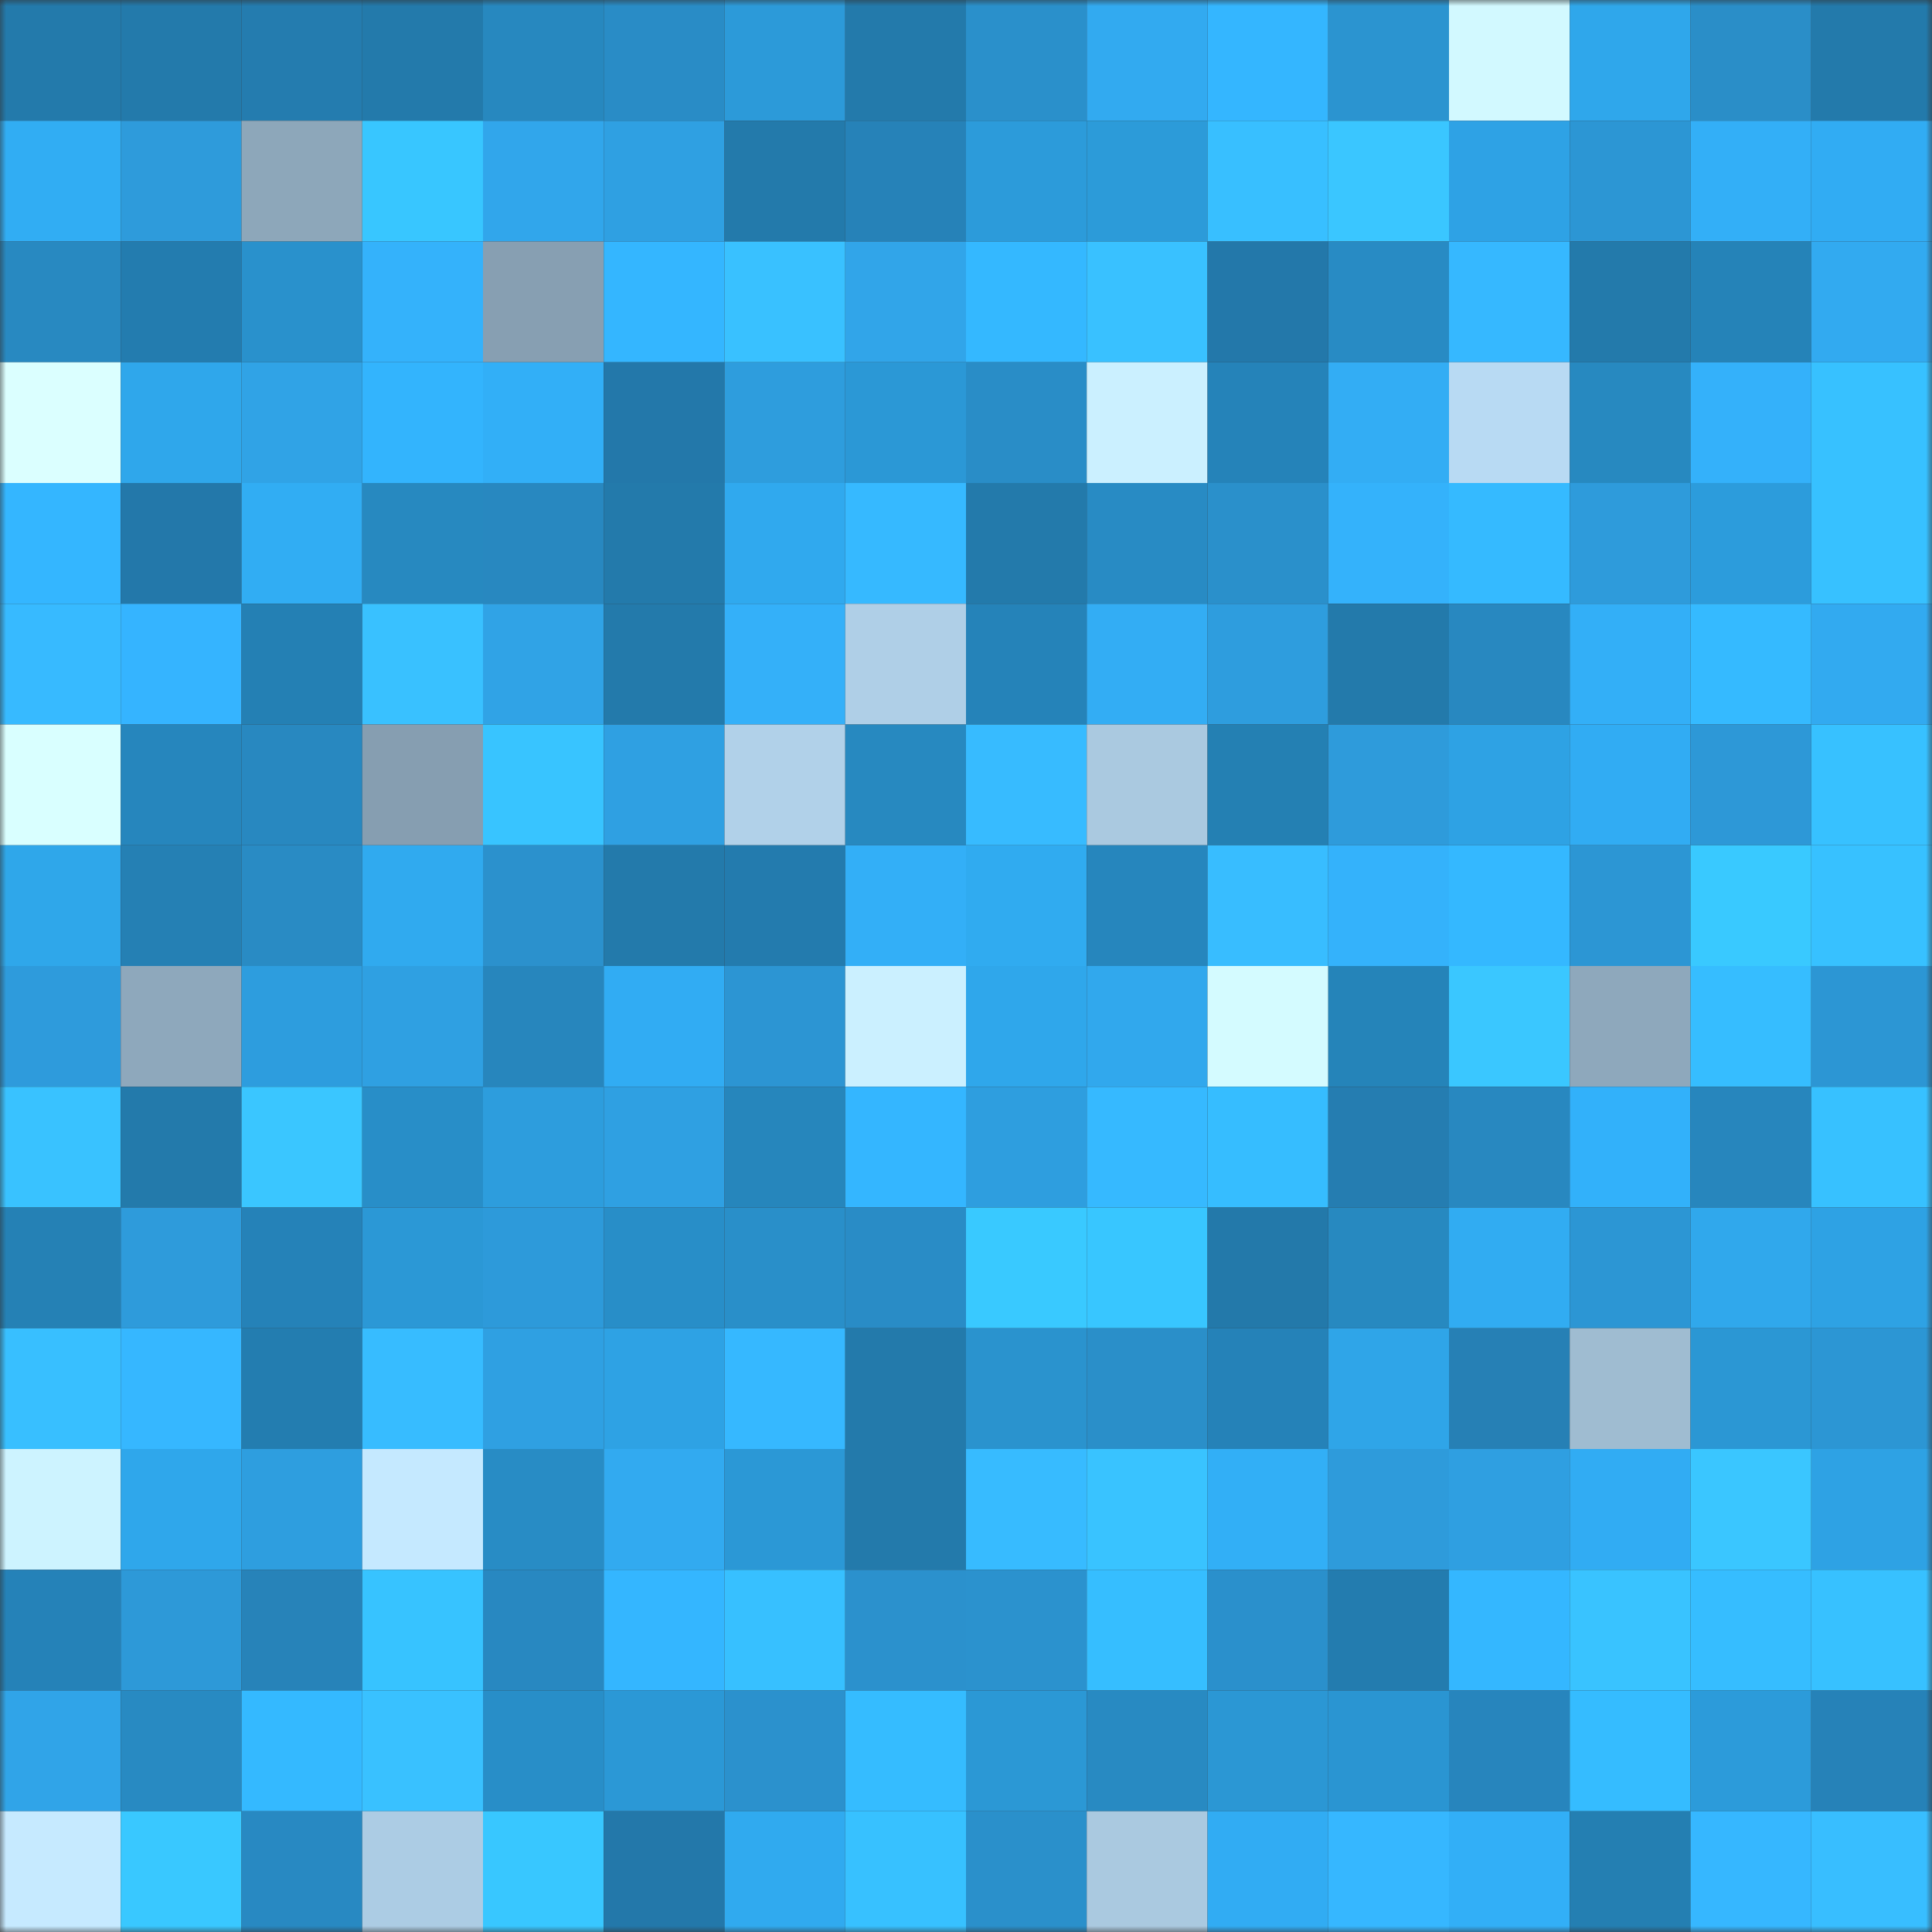 <svg viewBox="0 0 160 160" fill="none" role="img" xmlns="http://www.w3.org/2000/svg" width="240" height="240" name="ens%2Ckidsofweb3.eth"><rect x="0" y="0" width="160" height="160" fill="#333333" stroke="none"/><mask id="1210948528" mask-type="alpha" maskUnits="userSpaceOnUse" x="0" y="0" width="160" height="160"><rect width="160" height="160" fill="#FFFFFF"></rect></mask><g mask="url(#1210948528)"><rect x="0" y="0" width="10" height="10" fill="#237aab"></rect><rect x="10" y="0" width="10" height="10" fill="#237aab"></rect><rect x="20" y="0" width="10" height="10" fill="#247caf"></rect><rect x="30" y="0" width="10" height="10" fill="#237aab"></rect><rect x="40" y="0" width="10" height="10" fill="#2788bf"></rect><rect x="50" y="0" width="10" height="10" fill="#298cc6"></rect><rect x="60" y="0" width="10" height="10" fill="#2c9ad9"></rect><rect x="70" y="0" width="10" height="10" fill="#237aab"></rect><rect x="80" y="0" width="10" height="10" fill="#2a90cb"></rect><rect x="90" y="0" width="10" height="10" fill="#32aaf0"></rect><rect x="100" y="0" width="10" height="10" fill="#34b6ff"></rect><rect x="110" y="0" width="10" height="10" fill="#2b94d0"></rect><rect x="120" y="0" width="10" height="10" fill="#d2f9ff"></rect><rect x="130" y="0" width="10" height="10" fill="#2fa7eb"></rect><rect x="140" y="0" width="10" height="10" fill="#2a8ec8"></rect><rect x="150" y="0" width="10" height="10" fill="#237aab"></rect><rect x="0" y="10" width="10" height="10" fill="#31adf3"></rect><rect x="10" y="10" width="10" height="10" fill="#2e9bdb"></rect><rect x="20" y="10" width="10" height="10" fill="#8da7ba"></rect><rect x="30" y="10" width="10" height="10" fill="#38c6ff"></rect><rect x="40" y="10" width="10" height="10" fill="#31a6eb"></rect><rect x="50" y="10" width="10" height="10" fill="#2fa0e2"></rect><rect x="60" y="10" width="10" height="10" fill="#237aab"></rect><rect x="70" y="10" width="10" height="10" fill="#2682b8"></rect><rect x="80" y="10" width="10" height="10" fill="#2c9bda"></rect><rect x="90" y="10" width="10" height="10" fill="#2c9bd9"></rect><rect x="100" y="10" width="10" height="10" fill="#38bfff"></rect><rect x="110" y="10" width="10" height="10" fill="#3ac6ff"></rect><rect x="120" y="10" width="10" height="10" fill="#2ea2e5"></rect><rect x="130" y="10" width="10" height="10" fill="#2c96d4"></rect><rect x="140" y="10" width="10" height="10" fill="#33aff7"></rect><rect x="150" y="10" width="10" height="10" fill="#31acf3"></rect><rect x="0" y="20" width="10" height="10" fill="#2889c1"></rect><rect x="10" y="20" width="10" height="10" fill="#237caf"></rect><rect x="20" y="20" width="10" height="10" fill="#2991cc"></rect><rect x="30" y="20" width="10" height="10" fill="#34b2fb"></rect><rect x="40" y="20" width="10" height="10" fill="#879fb2"></rect><rect x="50" y="20" width="10" height="10" fill="#34b6ff"></rect><rect x="60" y="20" width="10" height="10" fill="#39c1ff"></rect><rect x="70" y="20" width="10" height="10" fill="#31a5e9"></rect><rect x="80" y="20" width="10" height="10" fill="#34b8ff"></rect><rect x="90" y="20" width="10" height="10" fill="#39c1ff"></rect><rect x="100" y="20" width="10" height="10" fill="#2378aa"></rect><rect x="110" y="20" width="10" height="10" fill="#288bc4"></rect><rect x="120" y="20" width="10" height="10" fill="#36b8ff"></rect><rect x="130" y="20" width="10" height="10" fill="#237aab"></rect><rect x="140" y="20" width="10" height="10" fill="#2583b8"></rect><rect x="150" y="20" width="10" height="10" fill="#32aaf0"></rect><rect x="0" y="30" width="10" height="10" fill="#dbffff"></rect><rect x="10" y="30" width="10" height="10" fill="#2fa7eb"></rect><rect x="20" y="30" width="10" height="10" fill="#30a3e6"></rect><rect x="30" y="30" width="10" height="10" fill="#33b4fd"></rect><rect x="40" y="30" width="10" height="10" fill="#32aff7"></rect><rect x="50" y="30" width="10" height="10" fill="#2378aa"></rect><rect x="60" y="30" width="10" height="10" fill="#2e9ddd"></rect><rect x="70" y="30" width="10" height="10" fill="#2b98d6"></rect><rect x="80" y="30" width="10" height="10" fill="#298dc7"></rect><rect x="90" y="30" width="10" height="10" fill="#cbf0ff"></rect><rect x="100" y="30" width="10" height="10" fill="#2583b9"></rect><rect x="110" y="30" width="10" height="10" fill="#33adf4"></rect><rect x="120" y="30" width="10" height="10" fill="#b8daf3"></rect><rect x="130" y="30" width="10" height="10" fill="#2789c0"></rect><rect x="140" y="30" width="10" height="10" fill="#34b1fa"></rect><rect x="150" y="30" width="10" height="10" fill="#37c1ff"></rect><rect x="0" y="40" width="10" height="10" fill="#34b6ff"></rect><rect x="10" y="40" width="10" height="10" fill="#2378aa"></rect><rect x="20" y="40" width="10" height="10" fill="#31adf3"></rect><rect x="30" y="40" width="10" height="10" fill="#2789c0"></rect><rect x="40" y="40" width="10" height="10" fill="#2888c0"></rect><rect x="50" y="40" width="10" height="10" fill="#237aab"></rect><rect x="60" y="40" width="10" height="10" fill="#30a9ee"></rect><rect x="70" y="40" width="10" height="10" fill="#36b9ff"></rect><rect x="80" y="40" width="10" height="10" fill="#237aab"></rect><rect x="90" y="40" width="10" height="10" fill="#288bc4"></rect><rect x="100" y="40" width="10" height="10" fill="#2a90cb"></rect><rect x="110" y="40" width="10" height="10" fill="#34b2fb"></rect><rect x="120" y="40" width="10" height="10" fill="#35baff"></rect><rect x="130" y="40" width="10" height="10" fill="#2e9bdb"></rect><rect x="140" y="40" width="10" height="10" fill="#2c9cdc"></rect><rect x="150" y="40" width="10" height="10" fill="#37c1ff"></rect><rect x="0" y="50" width="10" height="10" fill="#37baff"></rect><rect x="10" y="50" width="10" height="10" fill="#35b4ff"></rect><rect x="20" y="50" width="10" height="10" fill="#2480b4"></rect><rect x="30" y="50" width="10" height="10" fill="#39c1ff"></rect><rect x="40" y="50" width="10" height="10" fill="#30a3e6"></rect><rect x="50" y="50" width="10" height="10" fill="#237aab"></rect><rect x="60" y="50" width="10" height="10" fill="#34b0f9"></rect><rect x="70" y="50" width="10" height="10" fill="#afcfe7"></rect><rect x="80" y="50" width="10" height="10" fill="#2583b9"></rect><rect x="90" y="50" width="10" height="10" fill="#33adf4"></rect><rect x="100" y="50" width="10" height="10" fill="#2e9dde"></rect><rect x="110" y="50" width="10" height="10" fill="#237aab"></rect><rect x="120" y="50" width="10" height="10" fill="#2888c0"></rect><rect x="130" y="50" width="10" height="10" fill="#33aff7"></rect><rect x="140" y="50" width="10" height="10" fill="#35baff"></rect><rect x="150" y="50" width="10" height="10" fill="#32aaf0"></rect><rect x="0" y="60" width="10" height="10" fill="#d9ffff"></rect><rect x="10" y="60" width="10" height="10" fill="#2686bd"></rect><rect x="20" y="60" width="10" height="10" fill="#2888c0"></rect><rect x="30" y="60" width="10" height="10" fill="#869eb1"></rect><rect x="40" y="60" width="10" height="10" fill="#38c4ff"></rect><rect x="50" y="60" width="10" height="10" fill="#2fa0e2"></rect><rect x="60" y="60" width="10" height="10" fill="#b1d1e9"></rect><rect x="70" y="60" width="10" height="10" fill="#2789c0"></rect><rect x="80" y="60" width="10" height="10" fill="#37bbff"></rect><rect x="90" y="60" width="10" height="10" fill="#aac9e0"></rect><rect x="100" y="60" width="10" height="10" fill="#2480b3"></rect><rect x="110" y="60" width="10" height="10" fill="#2e9bdb"></rect><rect x="120" y="60" width="10" height="10" fill="#2ea2e4"></rect><rect x="130" y="60" width="10" height="10" fill="#31acf3"></rect><rect x="140" y="60" width="10" height="10" fill="#2d98d7"></rect><rect x="150" y="60" width="10" height="10" fill="#37c1ff"></rect><rect x="0" y="70" width="10" height="10" fill="#2fa7ea"></rect><rect x="10" y="70" width="10" height="10" fill="#2580b4"></rect><rect x="20" y="70" width="10" height="10" fill="#298bc4"></rect><rect x="30" y="70" width="10" height="10" fill="#30aaef"></rect><rect x="40" y="70" width="10" height="10" fill="#2b91cd"></rect><rect x="50" y="70" width="10" height="10" fill="#237aab"></rect><rect x="60" y="70" width="10" height="10" fill="#237bae"></rect><rect x="70" y="70" width="10" height="10" fill="#33aff7"></rect><rect x="80" y="70" width="10" height="10" fill="#30abf0"></rect><rect x="90" y="70" width="10" height="10" fill="#2686bd"></rect><rect x="100" y="70" width="10" height="10" fill="#38bdff"></rect><rect x="110" y="70" width="10" height="10" fill="#34b2fb"></rect><rect x="120" y="70" width="10" height="10" fill="#34b8ff"></rect><rect x="130" y="70" width="10" height="10" fill="#2c96d4"></rect><rect x="140" y="70" width="10" height="10" fill="#39c9ff"></rect><rect x="150" y="70" width="10" height="10" fill="#37c1ff"></rect><rect x="0" y="80" width="10" height="10" fill="#2e9bdc"></rect><rect x="10" y="80" width="10" height="10" fill="#8ea8bc"></rect><rect x="20" y="80" width="10" height="10" fill="#2d9dde"></rect><rect x="30" y="80" width="10" height="10" fill="#2fa0e2"></rect><rect x="40" y="80" width="10" height="10" fill="#2786bd"></rect><rect x="50" y="80" width="10" height="10" fill="#31acf3"></rect><rect x="60" y="80" width="10" height="10" fill="#2c95d3"></rect><rect x="70" y="80" width="10" height="10" fill="#cbf0ff"></rect><rect x="80" y="80" width="10" height="10" fill="#2fa7eb"></rect><rect x="90" y="80" width="10" height="10" fill="#31a8ed"></rect><rect x="100" y="80" width="10" height="10" fill="#d4fbff"></rect><rect x="110" y="80" width="10" height="10" fill="#2584b9"></rect><rect x="120" y="80" width="10" height="10" fill="#3ac7ff"></rect><rect x="130" y="80" width="10" height="10" fill="#8ea8bc"></rect><rect x="140" y="80" width="10" height="10" fill="#36bdff"></rect><rect x="150" y="80" width="10" height="10" fill="#2c96d4"></rect><rect x="0" y="90" width="10" height="10" fill="#39c2ff"></rect><rect x="10" y="90" width="10" height="10" fill="#237aab"></rect><rect x="20" y="90" width="10" height="10" fill="#3ac6ff"></rect><rect x="30" y="90" width="10" height="10" fill="#288ec8"></rect><rect x="40" y="90" width="10" height="10" fill="#2d9ddd"></rect><rect x="50" y="90" width="10" height="10" fill="#2fa0e2"></rect><rect x="60" y="90" width="10" height="10" fill="#2686bc"></rect><rect x="70" y="90" width="10" height="10" fill="#34b6ff"></rect><rect x="80" y="90" width="10" height="10" fill="#2e9edf"></rect><rect x="90" y="90" width="10" height="10" fill="#36b9ff"></rect><rect x="100" y="90" width="10" height="10" fill="#36bdff"></rect><rect x="110" y="90" width="10" height="10" fill="#257db1"></rect><rect x="120" y="90" width="10" height="10" fill="#2888c0"></rect><rect x="130" y="90" width="10" height="10" fill="#32b1fa"></rect><rect x="140" y="90" width="10" height="10" fill="#2786bd"></rect><rect x="150" y="90" width="10" height="10" fill="#37c1ff"></rect><rect x="0" y="100" width="10" height="10" fill="#2581b5"></rect><rect x="10" y="100" width="10" height="10" fill="#2e9bdb"></rect><rect x="20" y="100" width="10" height="10" fill="#2582b8"></rect><rect x="30" y="100" width="10" height="10" fill="#2b98d6"></rect><rect x="40" y="100" width="10" height="10" fill="#2d9ada"></rect><rect x="50" y="100" width="10" height="10" fill="#288ec8"></rect><rect x="60" y="100" width="10" height="10" fill="#298fc9"></rect><rect x="70" y="100" width="10" height="10" fill="#298cc6"></rect><rect x="80" y="100" width="10" height="10" fill="#39c9ff"></rect><rect x="90" y="100" width="10" height="10" fill="#38c6ff"></rect><rect x="100" y="100" width="10" height="10" fill="#2379aa"></rect><rect x="110" y="100" width="10" height="10" fill="#2789c0"></rect><rect x="120" y="100" width="10" height="10" fill="#31acf2"></rect><rect x="130" y="100" width="10" height="10" fill="#2c96d4"></rect><rect x="140" y="100" width="10" height="10" fill="#30a8ec"></rect><rect x="150" y="100" width="10" height="10" fill="#2ea2e4"></rect><rect x="0" y="110" width="10" height="10" fill="#38bfff"></rect><rect x="10" y="110" width="10" height="10" fill="#36b7ff"></rect><rect x="20" y="110" width="10" height="10" fill="#237db0"></rect><rect x="30" y="110" width="10" height="10" fill="#37bcff"></rect><rect x="40" y="110" width="10" height="10" fill="#2fa0e2"></rect><rect x="50" y="110" width="10" height="10" fill="#2ea2e4"></rect><rect x="60" y="110" width="10" height="10" fill="#36b8ff"></rect><rect x="70" y="110" width="10" height="10" fill="#237aab"></rect><rect x="80" y="110" width="10" height="10" fill="#2a93ce"></rect><rect x="90" y="110" width="10" height="10" fill="#2a8fc9"></rect><rect x="100" y="110" width="10" height="10" fill="#2582b8"></rect><rect x="110" y="110" width="10" height="10" fill="#2fa5e8"></rect><rect x="120" y="110" width="10" height="10" fill="#2680b5"></rect><rect x="130" y="110" width="10" height="10" fill="#9fbcd1"></rect><rect x="140" y="110" width="10" height="10" fill="#2b97d4"></rect><rect x="150" y="110" width="10" height="10" fill="#2c96d4"></rect><rect x="0" y="120" width="10" height="10" fill="#cdf3ff"></rect><rect x="10" y="120" width="10" height="10" fill="#2fa7eb"></rect><rect x="20" y="120" width="10" height="10" fill="#2e9edf"></rect><rect x="30" y="120" width="10" height="10" fill="#c5e9ff"></rect><rect x="40" y="120" width="10" height="10" fill="#288cc5"></rect><rect x="50" y="120" width="10" height="10" fill="#32aaf0"></rect><rect x="60" y="120" width="10" height="10" fill="#2b98d6"></rect><rect x="70" y="120" width="10" height="10" fill="#237aab"></rect><rect x="80" y="120" width="10" height="10" fill="#37bbff"></rect><rect x="90" y="120" width="10" height="10" fill="#39c3ff"></rect><rect x="100" y="120" width="10" height="10" fill="#32aff6"></rect><rect x="110" y="120" width="10" height="10" fill="#2e9bdb"></rect><rect x="120" y="120" width="10" height="10" fill="#2f9fe1"></rect><rect x="130" y="120" width="10" height="10" fill="#31acf3"></rect><rect x="140" y="120" width="10" height="10" fill="#3ac6ff"></rect><rect x="150" y="120" width="10" height="10" fill="#2ea2e4"></rect><rect x="0" y="130" width="10" height="10" fill="#2582b8"></rect><rect x="10" y="130" width="10" height="10" fill="#2d99d8"></rect><rect x="20" y="130" width="10" height="10" fill="#2783b9"></rect><rect x="30" y="130" width="10" height="10" fill="#37c3ff"></rect><rect x="40" y="130" width="10" height="10" fill="#2888c1"></rect><rect x="50" y="130" width="10" height="10" fill="#34b6ff"></rect><rect x="60" y="130" width="10" height="10" fill="#37c0ff"></rect><rect x="70" y="130" width="10" height="10" fill="#2b91cd"></rect><rect x="80" y="130" width="10" height="10" fill="#2b92ce"></rect><rect x="90" y="130" width="10" height="10" fill="#36beff"></rect><rect x="100" y="130" width="10" height="10" fill="#2a90cc"></rect><rect x="110" y="130" width="10" height="10" fill="#237caf"></rect><rect x="120" y="130" width="10" height="10" fill="#34b7ff"></rect><rect x="130" y="130" width="10" height="10" fill="#39c3ff"></rect><rect x="140" y="130" width="10" height="10" fill="#36bdff"></rect><rect x="150" y="130" width="10" height="10" fill="#37c1ff"></rect><rect x="0" y="140" width="10" height="10" fill="#30a4e8"></rect><rect x="10" y="140" width="10" height="10" fill="#288ac2"></rect><rect x="20" y="140" width="10" height="10" fill="#34b9ff"></rect><rect x="30" y="140" width="10" height="10" fill="#39c1ff"></rect><rect x="40" y="140" width="10" height="10" fill="#288ec8"></rect><rect x="50" y="140" width="10" height="10" fill="#2b98d6"></rect><rect x="60" y="140" width="10" height="10" fill="#2b91cd"></rect><rect x="70" y="140" width="10" height="10" fill="#35bcff"></rect><rect x="80" y="140" width="10" height="10" fill="#2b98d5"></rect><rect x="90" y="140" width="10" height="10" fill="#288ac2"></rect><rect x="100" y="140" width="10" height="10" fill="#2b97d4"></rect><rect x="110" y="140" width="10" height="10" fill="#2a95d2"></rect><rect x="120" y="140" width="10" height="10" fill="#2785bd"></rect><rect x="130" y="140" width="10" height="10" fill="#35bcff"></rect><rect x="140" y="140" width="10" height="10" fill="#2c9bda"></rect><rect x="150" y="140" width="10" height="10" fill="#2682b8"></rect><rect x="0" y="150" width="10" height="10" fill="#c6eaff"></rect><rect x="10" y="150" width="10" height="10" fill="#39c8ff"></rect><rect x="20" y="150" width="10" height="10" fill="#2889c2"></rect><rect x="30" y="150" width="10" height="10" fill="#accce4"></rect><rect x="40" y="150" width="10" height="10" fill="#38c7ff"></rect><rect x="50" y="150" width="10" height="10" fill="#2378aa"></rect><rect x="60" y="150" width="10" height="10" fill="#30aaef"></rect><rect x="70" y="150" width="10" height="10" fill="#37c1ff"></rect><rect x="80" y="150" width="10" height="10" fill="#2a90cb"></rect><rect x="90" y="150" width="10" height="10" fill="#aac9e0"></rect><rect x="100" y="150" width="10" height="10" fill="#31acf3"></rect><rect x="110" y="150" width="10" height="10" fill="#36b7ff"></rect><rect x="120" y="150" width="10" height="10" fill="#32aff7"></rect><rect x="130" y="150" width="10" height="10" fill="#247fb2"></rect><rect x="140" y="150" width="10" height="10" fill="#36b7ff"></rect><rect x="150" y="150" width="10" height="10" fill="#38beff"></rect></g></svg>